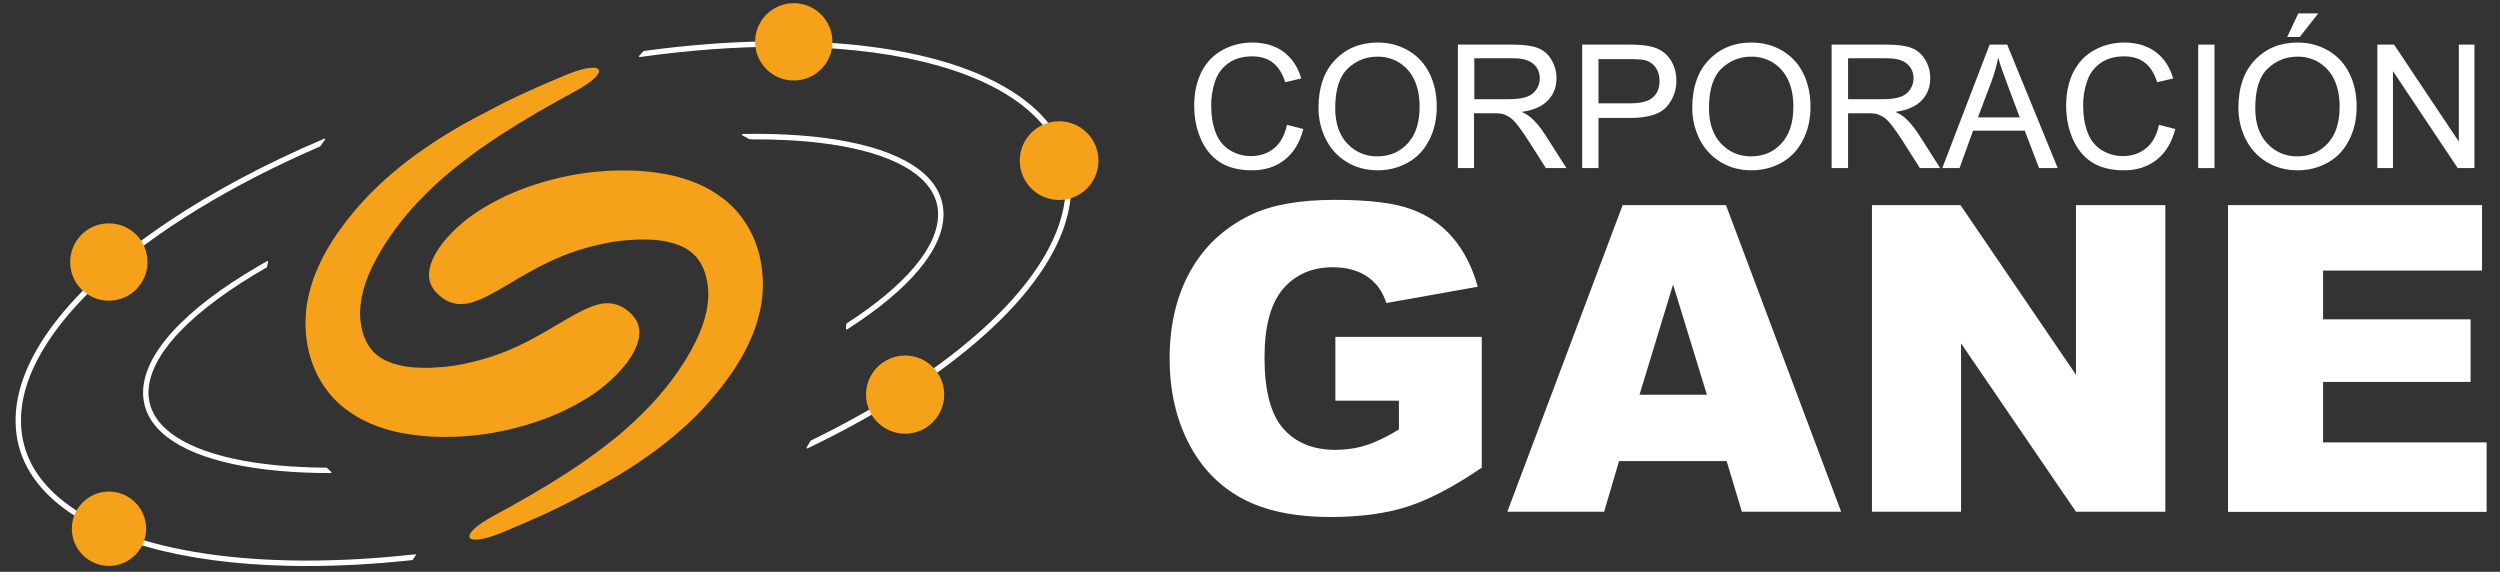 <?xml version="1.0" encoding="UTF-8" standalone="no"?><!DOCTYPE svg PUBLIC "-//W3C//DTD SVG 1.1//EN" "http://www.w3.org/Graphics/SVG/1.1/DTD/svg11.dtd"><svg width="100%" height="100%" viewBox="0 0 1810 414" version="1.1" xmlns="http://www.w3.org/2000/svg" xmlns:xlink="http://www.w3.org/1999/xlink" xml:space="preserve" xmlns:serif="http://www.serif.com/" style="fill-rule:evenodd;clip-rule:evenodd;stroke-linejoin:round;stroke-miterlimit:2;"><rect x="0" y="0" width="1810" height="414" fill="#333333" stroke="none"/><rect id="Artboard1" x="0" y="0" width="1809.33" height="413.333" style="fill:none;"/><g><g><g><path d="M931.8,90.4l11.8,3c-2.5,9.7 -6.9,17.1 -13.4,22.2c-6.4,5.1 -14.3,7.7 -23.6,7.7c-9.6,-0 -17.5,-2 -23.5,-5.9c-6,-3.9 -10.6,-9.6 -13.8,-17c-3.2,-7.4 -4.7,-15.4 -4.7,-24c-0,-9.3 1.8,-17.4 5.3,-24.4c3.6,-6.9 8.6,-12.2 15.2,-15.8c6.6,-3.6 13.8,-5.4 21.7,-5.4c8.9,-0 16.5,2.3 22.6,6.8c6.1,4.6 10.3,11 12.7,19.2l-11.6,2.7c-2.1,-6.5 -5.1,-11.2 -9,-14.2c-3.9,-3 -8.9,-4.5 -14.9,-4.5c-6.9,-0 -12.6,1.6 -17.2,4.9c-4.6,3.3 -7.9,7.7 -9.7,13.3c-1.9,5.5 -2.8,11.3 -2.8,17.2c-0,7.6 1.1,14.2 3.3,19.9c2.2,5.7 5.7,9.9 10.3,12.7c4.7,2.8 9.7,4.2 15.2,4.2c6.6,-0 12.2,-1.9 16.8,-5.7c4.5,-3.7 7.6,-9.4 9.3,-16.9Z" style="fill:#fff;fill-rule:nonzero;"/><path d="M954.6,78.2c-0,-14.8 4,-26.5 12,-34.8c8,-8.4 18.3,-12.6 30.9,-12.6c8.3,0 15.7,2 22.3,5.9c6.6,3.9 11.7,9.4 15.2,16.5c3.5,7.1 5.2,15.1 5.2,24c0,9.1 -1.8,17.2 -5.5,24.3c-3.7,7.2 -8.8,12.6 -15.5,16.3c-6.7,3.7 -13.9,5.5 -21.7,5.5c-8.4,0 -15.9,-2 -22.6,-6.1c-6.6,-4.1 -11.6,-9.6 -15.1,-16.6c-3.5,-7.1 -5.2,-14.6 -5.2,-22.4Zm12.1,0.2c0,10.8 2.9,19.3 8.7,25.5c5.8,6.2 13.1,9.3 21.8,9.3c8.9,0 16.2,-3.1 22,-9.4c5.8,-6.3 8.6,-15.1 8.6,-26.6c0,-7.3 -1.2,-13.6 -3.7,-19.1c-2.5,-5.4 -6.1,-9.6 -10.8,-12.6c-4.7,-3 -10.1,-4.5 -15.9,-4.5c-8.4,0 -15.6,2.9 -21.6,8.6c-6,5.7 -9.1,15.3 -9.1,28.8Z" style="fill:#fff;fill-rule:nonzero;"/><path d="M1055.5,121.7l0,-89.4l39.6,-0c8,-0 14,0.8 18.2,2.4c4.1,1.6 7.5,4.4 9.9,8.5c2.5,4.1 3.7,8.6 3.7,13.5c0,6.3 -2.1,11.7 -6.2,16c-4.1,4.3 -10.4,7.1 -19,8.3c3.1,1.5 5.5,3 7.1,4.5c3.5,3.2 6.7,7.1 9.8,11.9l15.5,24.3l-14.9,0l-11.8,-18.6c-3.5,-5.4 -6.3,-9.5 -8.5,-12.3c-2.2,-2.8 -4.2,-4.8 -6,-6c-1.8,-1.1 -3.6,-1.9 -5.4,-2.4c-1.3,-0.3 -3.5,-0.4 -6.6,-0.4l-13.7,0l0,39.7l-11.7,0Zm11.8,-49.9l25.4,0c5.4,0 9.6,-0.6 12.7,-1.7c3,-1.1 5.4,-2.9 7,-5.4c1.6,-2.5 2.4,-5.1 2.4,-8c0,-4.2 -1.5,-7.7 -4.6,-10.4c-3.1,-2.7 -7.9,-4.1 -14.5,-4.1l-28.3,0l0,29.6l-0.1,0Z" style="fill:#fff;fill-rule:nonzero;"/><path d="M1145.5,121.7l0,-89.4l33.7,-0c5.9,-0 10.5,0.3 13.6,0.9c4.4,0.7 8.1,2.1 11,4.2c3,2.1 5.4,4.9 7.2,8.6c1.8,3.7 2.7,7.8 2.7,12.2c0,7.6 -2.4,14 -7.3,19.3c-4.8,5.3 -13.6,7.9 -26.2,7.9l-22.9,0l0,36.3l-11.8,-0Zm11.8,-46.9l23.1,0c7.6,0 13.1,-1.4 16.3,-4.3c3.2,-2.8 4.8,-6.8 4.8,-12c0,-3.7 -0.9,-6.9 -2.8,-9.6c-1.9,-2.7 -4.4,-4.4 -7.5,-5.3c-2,-0.5 -5.7,-0.8 -11,-0.8l-22.9,-0l0,32Z" style="fill:#fff;fill-rule:nonzero;"/><path d="M1225.2,78.2c0,-14.8 4,-26.5 12,-34.8c8,-8.4 18.3,-12.6 30.9,-12.6c8.3,0 15.7,2 22.3,5.9c6.6,3.9 11.7,9.4 15.2,16.5c3.5,7.1 5.2,15.1 5.2,24c0,9.1 -1.8,17.2 -5.5,24.3c-3.7,7.2 -8.8,12.6 -15.5,16.3c-6.7,3.7 -13.9,5.5 -21.7,5.5c-8.4,0 -15.9,-2 -22.6,-6.1c-6.6,-4.1 -11.6,-9.6 -15.1,-16.6c-3.5,-7.1 -5.2,-14.6 -5.2,-22.4Zm12.1,0.2c-0,10.8 2.9,19.3 8.7,25.5c5.8,6.2 13.1,9.3 21.8,9.3c8.9,0 16.2,-3.1 22,-9.4c5.8,-6.3 8.6,-15.1 8.6,-26.6c-0,-7.3 -1.2,-13.6 -3.7,-19.1c-2.5,-5.4 -6.1,-9.6 -10.8,-12.6c-4.7,-3 -10.1,-4.5 -15.9,-4.5c-8.4,0 -15.6,2.9 -21.6,8.6c-6,5.7 -9.1,15.3 -9.1,28.8Z" style="fill:#fff;fill-rule:nonzero;"/><path d="M1326.1,121.7l-0,-89.4l39.6,-0c8,-0 14,0.8 18.2,2.4c4.1,1.6 7.5,4.4 9.9,8.5c2.5,4.1 3.7,8.6 3.7,13.5c-0,6.3 -2.1,11.7 -6.2,16c-4.1,4.3 -10.4,7.1 -19,8.3c3.1,1.5 5.5,3 7.1,4.5c3.5,3.2 6.7,7.1 9.8,11.9l15.5,24.3l-14.7,0l-11.8,-18.6c-3.5,-5.4 -6.3,-9.5 -8.5,-12.3c-2.2,-2.8 -4.2,-4.8 -6,-6c-1.8,-1.1 -3.6,-1.9 -5.4,-2.4c-1.3,-0.3 -3.5,-0.4 -6.6,-0.4l-13.7,0l0,39.7l-11.9,0Zm11.8,-49.9l25.4,0c5.4,0 9.6,-0.6 12.7,-1.7c3,-1.1 5.4,-2.9 7,-5.4c1.6,-2.5 2.4,-5.1 2.4,-8c0,-4.2 -1.5,-7.7 -4.6,-10.4c-3.1,-2.7 -7.9,-4.1 -14.5,-4.1l-28.3,0l0,29.6l-0.1,0Z" style="fill:#fff;fill-rule:nonzero;"/><path d="M1406.2,121.7l34.3,-89.4l12.7,-0l36.6,89.4l-13.5,-0l-10.4,-27.1l-37.4,0l-9.8,27.1l-12.5,0Zm25.8,-36.7l30.3,0l-9.3,-24.8c-2.8,-7.5 -5,-13.7 -6.3,-18.5c-1.1,5.7 -2.7,11.4 -4.8,17.1l-9.9,26.2Z" style="fill:#fff;fill-rule:nonzero;"/><path d="M1563.1,90.4l11.8,3c-2.5,9.7 -6.9,17.1 -13.4,22.2c-6.4,5.1 -14.3,7.7 -23.6,7.7c-9.6,-0 -17.5,-2 -23.5,-5.9c-6,-3.9 -10.6,-9.6 -13.8,-17c-3.2,-7.4 -4.7,-15.4 -4.7,-24c-0,-9.3 1.8,-17.4 5.3,-24.4c3.6,-6.9 8.6,-12.2 15.2,-15.8c6.6,-3.6 13.8,-5.4 21.7,-5.4c8.9,-0 16.5,2.3 22.6,6.8c6.1,4.6 10.3,11 12.7,19.2l-11.6,2.7c-2.1,-6.5 -5.1,-11.2 -9,-14.2c-3.9,-3 -8.9,-4.5 -14.9,-4.5c-6.9,-0 -12.6,1.6 -17.2,4.9c-4.6,3.3 -7.9,7.7 -9.7,13.3c-1.9,5.5 -2.8,11.3 -2.8,17.2c-0,7.6 1.1,14.2 3.3,19.9c2.2,5.7 5.7,9.9 10.3,12.7c4.7,2.8 9.7,4.2 15.2,4.2c6.6,-0 12.2,-1.9 16.8,-5.7c4.6,-3.7 7.7,-9.4 9.3,-16.9Z" style="fill:#fff;fill-rule:nonzero;"/><rect x="1591.5" y="32.3" width="11.8" height="89.4" style="fill:#fff;fill-rule:nonzero;"/><path d="M1620.6,78.2c-0,-14.8 4,-26.5 12,-34.8c8,-8.4 18.3,-12.6 30.9,-12.6c8.3,0 15.7,2 22.3,5.9c6.6,3.9 11.7,9.4 15.2,16.5c3.5,7.1 5.2,15.1 5.2,24c-0,9.1 -1.8,17.2 -5.5,24.3c-3.7,7.2 -8.8,12.6 -15.5,16.3c-6.7,3.7 -13.9,5.5 -21.7,5.5c-8.4,0 -15.9,-2 -22.6,-6.1c-6.6,-4.1 -11.6,-9.6 -15.1,-16.6c-3.5,-7.1 -5.2,-14.6 -5.2,-22.4Zm12.2,0.2c-0,10.8 2.9,19.3 8.7,25.5c5.8,6.2 13.1,9.3 21.8,9.3c8.9,0 16.2,-3.1 22,-9.4c5.8,-6.3 8.6,-15.1 8.6,-26.6c-0,-7.3 -1.2,-13.6 -3.7,-19.1c-2.5,-5.4 -6.1,-9.6 -10.8,-12.6c-4.7,-3 -10.1,-4.5 -15.9,-4.5c-8.4,0 -15.6,2.9 -21.6,8.6c-6.1,5.7 -9.1,15.3 -9.1,28.8Zm23.1,-51.6l8.1,-17.1l14.4,0l-13.4,17.1l-9.1,-0Z" style="fill:#fff;fill-rule:nonzero;"/><path d="M1721.2,121.7l0,-89.4l12.1,-0l46.9,70.2l0,-70.2l11.3,0l0,89.4l-12.1,-0l-46.9,-70.2l0,70.2l-11.3,-0Z" style="fill:#fff;fill-rule:nonzero;"/></g><g><path d="M966.8,290.1l-0,-46.2l106,0l-0,94.7c-20.3,13.8 -38.2,23.2 -53.8,28.2c-15.6,5 -34.1,7.5 -55.5,7.5c-26.4,0 -47.8,-4.5 -64.4,-13.5c-16.6,-9 -29.5,-22.4 -38.6,-40.1c-9.1,-17.8 -13.7,-38.2 -13.7,-61.2c-0,-24.2 5,-45.3 15,-63.2c10,-17.9 24.6,-31.5 43.9,-40.8c15,-7.2 35.3,-10.8 60.7,-10.8c24.5,0 42.9,2.2 55.1,6.7c12.2,4.4 22.3,11.3 30.3,20.7c8,9.3 14.1,21.2 18.1,35.5l-66.2,11.8c-2.7,-8.4 -7.3,-14.8 -13.9,-19.2c-6.5,-4.4 -14.8,-6.7 -24.9,-6.7c-15,0 -27,5.2 -36,15.7c-8.9,10.5 -13.4,27 -13.4,49.6c-0,24 4.5,41.2 13.6,51.5c9,10.3 21.6,15.4 37.8,15.4c7.7,0 15,-1.1 22,-3.3c7,-2.2 14.9,-6 23.9,-11.4l-0,-20.9l-46,0Z" style="fill:#fff;fill-rule:nonzero;"/><path d="M1250.1,333.8l-77.9,0l-10.8,36.7l-70.1,0l83.5,-222l74.8,0l83.4,222l-71.9,0l-11,-36.7Zm-14.3,-48l-24.5,-79.8l-24.3,79.8l48.8,0Z" style="fill:#fff;fill-rule:nonzero;"/><path d="M1355.3,148.5l64.1,0l83.6,122.8l0,-122.8l64.7,0l0,222l-64.7,0l-83.2,-121.9l0,121.9l-64.5,0l0,-222Z" style="fill:#fff;fill-rule:nonzero;"/><path d="M1613.1,148.5l183.9,0l-0,47.4l-115.1,-0l-0,35.3l106.8,-0l-0,45.3l-106.8,0l-0,43.8l118.4,0l-0,50.3l-187.2,0l-0,-222.1Z" style="fill:#fff;fill-rule:nonzero;"/></g></g><path d="M104.1,285.1c0.3,11.8 5.9,22.1 16.9,30.7c22.3,17.4 64.7,26.2 118.5,26.2c-1.1,-0.9 -2.1,-1.9 -3.1,-2.9c-51.6,-0.3 -92.2,-8.9 -113.6,-25.6c-10.2,-8 -15.5,-17.6 -15.8,-28.4c-0.6,-28.3 32.4,-61.4 85.8,-91.9c0.2,-1.2 0.5,-2.5 0.8,-3.7c-2,1.2 -4.1,2.3 -6.1,3.5c-54.3,31.6 -84,64.4 -83.4,92.1Z" style="fill:#fff;fill-rule:nonzero;stroke:#fff;stroke-width:1px;"/><path d="M547.3,100.4c53,0 94.8,8.6 116.6,25.6c10.2,8 15.5,17.6 15.8,28.4c0.5,24.7 -24.5,53.1 -66.5,80.2c-0,1.2 -0.1,2.3 -0.2,3.5c45.5,-29.1 70.1,-58.5 69.6,-83.8c-0.3,-11.8 -5.9,-22.1 -16.9,-30.7c-23.6,-18.4 -69.8,-27.2 -128.1,-26.1c1.7,0.9 3.5,1.8 5.1,2.8c1.6,0.2 3.1,0.1 4.6,0.1Z" style="fill:#fff;fill-rule:nonzero;stroke:#fff;stroke-width:1px;"/><path d="M46.1,363.7c-20.4,-15.9 -30.9,-35.3 -31.4,-57.7c-1.4,-66.6 87.6,-144.6 216.8,-200.4c1.1,-1.6 2.2,-3.2 3.4,-4.7c-41.9,17.8 -80.4,38.2 -113.7,60.6c-71.5,48.1 -110.4,99.5 -109.4,144.6c0.5,23.3 11.5,43.4 32.6,59.9c36.6,28.6 100.2,43.3 177.8,43.3c24.2,0 49.7,-1.4 76.2,-4.3c0.7,-1.1 1.4,-2.2 2.2,-3.2c-111.9,12.5 -206.7,-0.8 -254.5,-38.1Z" style="fill:#fff;fill-rule:nonzero;stroke:#fff;stroke-width:1px;"/><path d="M443.3,43.7c-0.1,0 -0,0 -0,0Z" style="fill:#fff;fill-rule:nonzero;"/><path d="M742.4,73.6c-51.1,-39.9 -155.1,-52.7 -276.2,-36.2c-1,1.2 -2,2.3 -3.1,3.4c35.7,-5 69.9,-7.5 101.7,-7.5c76.8,-0 139.7,14.5 175.8,42.7c20.4,15.9 31,35.3 31.4,57.7c1.3,60.9 -73.1,131.4 -184.7,185.7c-0.9,1.6 -1.9,3.2 -2.9,4.8c29.4,-14.1 56.7,-29.5 81.1,-45.9c71.6,-48.3 110.5,-99.7 109.5,-144.8c-0.5,-23.3 -11.5,-43.5 -32.6,-59.9Z" style="fill:#fff;fill-rule:nonzero;stroke:#fff;stroke-width:1px;"/><g><g><path d="M362.9,385.8c-13.7,5.6 -21.6,6 -22.9,3.3c-1.3,-2.7 4.2,-8.5 17.1,-15.5c17.5,-9.5 36.2,-20 54.7,-32.1c9.3,-6 18.4,-12.5 27.3,-19.4c1.1,-0.8 2.2,-1.7 3.3,-2.6c1.1,-0.9 2.2,-1.8 3.3,-2.6c2.2,-1.8 4.4,-3.6 6.5,-5.5c4.3,-3.7 8.4,-7.5 12.4,-11.5c8,-7.9 15.5,-16.3 22.1,-25.2c3.3,-4.4 6.4,-9 9.3,-13.6c1.4,-2.3 2.8,-4.7 4.1,-7c1.3,-2.4 2.5,-4.7 3.7,-7.1c2.3,-4.7 4.2,-9.4 5.7,-14.1l0.5,-1.7l0.3,-0.9l0.2,-0.9l0.8,-3.4l0.4,-1.8l0.3,-1.7l0.2,-1.7l0.1,-0.8c-0,-0.3 0.1,-0.6 0.1,-0.8l0.2,-1.7l0.1,-1.6l0.1,-0.8l-0,-2.4c-0,-2.1 -0.1,-4.2 -0.4,-6.2c-0.1,-1 -0.3,-2 -0.5,-3c-0.1,-0.5 -0.2,-1 -0.3,-1.5c-0.1,-0.5 -0.2,-1 -0.3,-1.4l-0.4,-1.4c-0.1,-0.2 -0.1,-0.5 -0.2,-0.7l-0.2,-0.7l-0.5,-1.4l-0.5,-1.3c-1.4,-3.5 -3.2,-6.4 -5.2,-8.8c-0.1,-0.2 -0.2,-0.3 -0.4,-0.5l-0.4,-0.4c-0.3,-0.3 -0.5,-0.6 -0.8,-0.8l-0.8,-0.8c-0.3,-0.3 -0.5,-0.5 -0.8,-0.7c-1.2,-1 -2.4,-1.9 -3.7,-2.7c-2.6,-1.6 -5.7,-2.9 -9,-4c-3.3,-1 -6.9,-1.8 -10.6,-2.3c-3.7,-0.5 -7.6,-0.7 -11.5,-0.7l-2.9,0c-1,0 -1.9,0.1 -2.9,0.1c-1,0.1 -2,0.1 -3,0.2c-0.5,0 -1,0.1 -1.5,0.1c-0.5,0 -1,0.1 -1.5,0.1c-1,0.1 -1.9,0.2 -2.9,0.2c-1,0.1 -1.9,0.2 -2.8,0.3c-0.5,0.1 -0.9,0.1 -1.4,0.2c-0.5,0.1 -0.9,0.1 -1.4,0.2c-0.9,0.1 -1.8,0.3 -2.7,0.4c-0.9,0.1 -1.8,0.3 -2.7,0.5c-0.9,0.2 -1.8,0.3 -2.6,0.5c-1.7,0.4 -3.5,0.7 -5.1,1.1c-13.4,3 -24.5,7.3 -33,11.2c-2.1,1 -4.1,2 -5.9,2.8c-0.9,0.5 -1.8,0.9 -2.6,1.3c-0.4,0.2 -0.8,0.4 -1.2,0.6c-0.4,0.2 -0.8,0.4 -1.1,0.6c-1.5,0.8 -2.8,1.5 -4,2.2c-1.2,0.7 -2.2,1.2 -3.1,1.7c-10.1,5.7 -17.9,10.6 -24.5,14.2c-6.6,3.6 -12,6 -16.7,7.3c-4.7,1.2 -8.8,1.3 -12.5,0.3c-3.7,-0.9 -7,-2.8 -10,-5.4c-3,-2.5 -5.4,-5.4 -6.7,-9.1c-1.3,-3.7 -1.4,-8.2 0.3,-13.7c1.8,-5.5 5.5,-12.2 12.2,-19.6c0.8,-0.9 1.7,-1.9 2.6,-2.8c0.9,-0.9 1.9,-1.9 2.9,-2.9c0.5,-0.5 1,-1 1.6,-1.5c0.5,-0.5 1.1,-1 1.7,-1.5c0.6,-0.5 1.1,-1 1.7,-1.5c0.6,-0.5 1.2,-1 1.8,-1.5c4.9,-4 10.8,-8 17.6,-11.8c1.2,-0.7 2.6,-1.4 4.2,-2.3c1.6,-0.9 3.5,-1.8 5.5,-2.8c0.5,-0.2 1,-0.5 1.6,-0.8c0.5,-0.2 1.1,-0.5 1.7,-0.8c1.1,-0.5 2.3,-1 3.6,-1.6c2.5,-1 5.2,-2.2 8.2,-3.3c11.8,-4.4 27,-8.9 45.2,-11.4c2.3,-0.3 4.6,-0.6 6.9,-0.8c1.2,-0.1 6,-0.5 7.2,-0.6c1.2,-0.1 2.5,-0.1 3.7,-0.2c0.6,0 1.2,-0.1 1.9,-0.1l1.9,0c1.3,0 2.5,-0.1 3.8,-0.1l5.8,0c0.7,0 1.3,0 2,0.1c1.3,0 2.6,0.1 4,0.1c1.4,0.1 2.7,0.2 4.1,0.3c1.4,0.1 2.8,0.2 4.2,0.4c5.6,0.6 11.4,1.4 17.4,2.8c6,1.4 12.2,3.3 18.5,6c6.3,2.7 12.6,6.3 18.5,10.9c3,2.3 5.8,4.9 8.5,7.8c0.7,0.7 1.3,1.4 1.9,2.2c0.6,0.8 1.3,1.5 1.9,2.3c0.6,0.8 1.2,1.6 1.7,2.4l0.9,1.2c0.3,0.4 0.5,0.8 0.8,1.2c4.3,6.5 7.4,13.6 9.5,20.8c0.2,0.9 0.5,1.8 0.7,2.7c0.2,0.9 0.4,1.8 0.6,2.7l0.3,1.4c0.1,0.5 0.2,0.9 0.2,1.4c0.2,0.9 0.3,1.8 0.5,2.7c0.1,0.9 0.5,4.5 0.6,5.4c0.1,1.8 0.3,3.7 0.3,5.5c0.1,3.7 -0.1,7.3 -0.4,11c-0.1,0.9 -0.2,1.8 -0.3,2.7c-0.1,0.5 -0.1,0.9 -0.2,1.4l-0.2,1.3c-0.2,0.9 -0.3,1.8 -0.5,2.7c-0.2,0.9 -0.4,1.7 -0.6,2.6c-0.1,0.4 -0.2,0.9 -0.3,1.3l-0.3,1.3l-0.7,2.6l-0.7,2.5l-0.4,1.3l-0.4,1.2l-0.8,2.5l-0.9,2.4l-2,4.8c-2.7,6.3 -5.9,12.3 -9.4,17.9c-1.7,2.8 -3.5,5.6 -5.4,8.2c-1.9,2.7 -3.8,5.2 -5.7,7.8c-4,5.1 -8,10 -12.4,14.7c-8.6,9.5 -18,18 -27.7,25.8c-4.9,3.9 -9.8,7.6 -14.9,11.1c-2.5,1.8 -5,3.5 -7.6,5.2c-1.3,0.8 -2.5,1.6 -3.8,2.5c-1.3,0.8 -2.5,1.6 -3.8,2.4c-10.2,6.4 -20.5,12.1 -30.7,17.3c-20.7,11.3 -40.7,19.9 -59.3,27.6Z" style="fill:#f5a119;fill-rule:nonzero;"/></g><g><path d="M410.6,53.9c13.7,-5.6 21.6,-6 22.9,-3.3c1.3,2.7 -4.2,8.5 -17.1,15.5c-17.5,9.5 -36.2,20 -54.7,32.1c-9.3,6 -18.4,12.5 -27.3,19.4c-1.1,0.8 -2.2,1.7 -3.3,2.6c-1.1,0.9 -2.2,1.8 -3.3,2.6c-2.2,1.8 -4.4,3.6 -6.5,5.5c-4.3,3.7 -8.4,7.5 -12.4,11.5c-8,7.9 -15.5,16.3 -22.1,25.2c-3.3,4.4 -6.4,9 -9.3,13.6c-1.4,2.3 -2.8,4.7 -4.1,7c-1.3,2.4 -2.5,4.7 -3.7,7.1c-2.3,4.7 -4.2,9.4 -5.7,14.1l-0.5,1.7l-0.3,0.9l-0.2,0.9l-0.8,3.4l-0.4,1.8l-0.3,1.7l-0.2,1.7l-0.1,0.8c0,0.3 -0.1,0.6 -0.1,0.8l-0.2,1.7l-0.1,1.6l-0.1,0.8l0,2.4c0,2.1 0.1,4.2 0.4,6.2c0.1,1 0.3,2 0.5,3c0.1,0.5 0.2,1 0.3,1.5c0.1,0.5 0.2,1 0.3,1.4l0.4,1.4c0.1,0.2 0.1,0.5 0.2,0.7l0.2,0.7l0.5,1.4l0.5,1.3c1.4,3.5 3.2,6.4 5.2,8.8c0.1,0.2 0.2,0.3 0.4,0.5l0.4,0.4c0.3,0.3 0.5,0.6 0.8,0.8l0.8,0.8c0.3,0.3 0.5,0.5 0.8,0.7c1.2,1 2.4,1.9 3.7,2.7c2.6,1.6 5.7,2.9 9,4c3.3,1 6.9,1.8 10.6,2.3c3.7,0.5 7.6,0.7 11.5,0.7l2.9,-0c1,-0 1.9,-0.1 2.9,-0.1c1,-0.1 2,-0.1 3,-0.2c0.5,-0 1,-0.1 1.5,-0.1c0.5,-0 1,-0.1 1.5,-0.1c1,-0.1 1.9,-0.2 2.9,-0.2c1,-0.1 1.9,-0.2 2.8,-0.3c0.5,-0.1 0.9,-0.1 1.4,-0.2c0.5,-0.1 0.9,-0.1 1.4,-0.2c0.9,-0.1 1.8,-0.3 2.7,-0.4c0.9,-0.1 1.8,-0.3 2.7,-0.5c0.9,-0.2 1.8,-0.3 2.6,-0.5c1.7,-0.4 3.5,-0.7 5.1,-1.1c13.4,-3 24.5,-7.3 33,-11.2c2.1,-1 4.1,-2 5.9,-2.8c0.9,-0.5 1.8,-0.9 2.6,-1.3c0.4,-0.2 0.8,-0.4 1.2,-0.6c0.4,-0.2 0.8,-0.4 1.1,-0.6c1.5,-0.8 2.8,-1.5 4,-2.2c1.2,-0.7 2.2,-1.2 3.1,-1.7c10.1,-5.7 17.9,-10.6 24.5,-14.2c6.6,-3.6 12,-6 16.7,-7.3c4.7,-1.2 8.8,-1.3 12.5,-0.3c3.7,0.9 7,2.8 10,5.4c3,2.5 5.4,5.4 6.7,9.1c1.3,3.7 1.4,8.2 -0.3,13.7c-1.8,5.5 -5.5,12.2 -12.2,19.6c-0.8,0.9 -1.7,1.9 -2.6,2.8c-0.9,0.9 -1.9,1.9 -2.9,2.9c-0.5,0.5 -1,1 -1.6,1.5c-0.5,0.5 -1.1,1 -1.7,1.5c-0.6,0.5 -1.1,1 -1.7,1.5c-0.6,0.5 -1.2,1 -1.8,1.5c-4.9,4 -10.8,8 -17.6,11.8c-1.2,0.7 -2.6,1.4 -4.2,2.3c-1.6,0.9 -3.5,1.8 -5.5,2.8c-0.5,0.2 -1,0.5 -1.6,0.8c-0.5,0.2 -1.1,0.5 -1.7,0.8c-1.1,0.5 -2.3,1 -3.6,1.6c-2.5,1 -5.2,2.2 -8.2,3.3c-11.8,4.4 -27,8.9 -45.2,11.4c-2.3,0.3 -4.6,0.6 -6.9,0.8c-1.2,0.1 -6,0.5 -7.2,0.6c-1.2,0.1 -2.5,0.1 -3.7,0.2c-0.6,-0 -1.2,0.1 -1.9,0.1l-1.9,-0c-1.3,-0 -2.5,0.1 -3.8,0.1l-5.8,-0c-0.7,-0 -1.3,-0 -2,-0.1c-1.3,-0 -2.6,-0.1 -4,-0.1c-1.4,-0.1 -2.7,-0.2 -4.1,-0.3c-1.4,-0.1 -2.8,-0.2 -4.2,-0.4c-5.6,-0.6 -11.4,-1.4 -17.4,-2.8c-6,-1.4 -12.2,-3.3 -18.5,-6c-6.3,-2.7 -12.6,-6.3 -18.5,-10.9c-3,-2.3 -5.8,-4.9 -8.5,-7.8c-0.7,-0.7 -1.3,-1.4 -1.9,-2.2c-0.6,-0.8 -1.3,-1.5 -1.9,-2.3c-0.6,-0.8 -1.2,-1.6 -1.7,-2.4l-0.9,-1.2c-0.3,-0.4 -0.5,-0.8 -0.8,-1.2c-4.3,-6.5 -7.4,-13.6 -9.5,-20.8c-0.2,-0.9 -0.5,-1.8 -0.7,-2.7c-0.2,-0.9 -0.4,-1.8 -0.6,-2.7l-0.3,-1.4c-0.1,-0.5 -0.2,-0.9 -0.2,-1.4c-0.2,-0.9 -0.3,-1.8 -0.5,-2.7c-0.1,-0.9 -0.5,-4.5 -0.6,-5.4c-0.1,-1.8 -0.3,-3.7 -0.3,-5.5c-0.1,-3.7 0.1,-7.3 0.4,-11c0.1,-0.9 0.2,-1.8 0.3,-2.7c0.1,-0.5 0.1,-0.9 0.2,-1.4l0.2,-1.3c0.2,-0.9 0.3,-1.8 0.5,-2.7c0.2,-0.9 0.4,-1.7 0.6,-2.6c0.1,-0.4 0.2,-0.9 0.3,-1.3l0.3,-1.3l0.7,-2.6l0.7,-2.5l0.4,-1.3l0.4,-1.2l0.8,-2.5l0.9,-2.4l2,-4.8c2.7,-6.3 5.9,-12.3 9.4,-17.9c1.7,-2.8 3.5,-5.6 5.4,-8.2c1.9,-2.7 3.8,-5.2 5.7,-7.8c4,-5.1 8,-10 12.4,-14.7c8.6,-9.5 18,-18 27.7,-25.8c4.9,-3.9 9.8,-7.6 14.9,-11.1c2.5,-1.8 5,-3.5 7.6,-5.2c1.3,-0.8 2.5,-1.6 3.8,-2.5c1.3,-0.8 2.5,-1.6 3.8,-2.4c10.2,-6.4 20.5,-12.1 30.7,-17.3c20.7,-11.2 40.7,-19.9 59.3,-27.6Z" style="fill:#f5a119;fill-rule:nonzero;"/></g></g><circle cx="766.8" cy="116.3" r="28.5" style="fill:#f5a119;"/><circle cx="78.8" cy="189.7" r="28" style="fill:#f5a119;"/><circle cx="655.3" cy="285.7" r="28.3" style="fill:#f5a119;"/><circle cx="78.9" cy="382.8" r="26.9" style="fill:#f5a119;"/><g><circle cx="574.7" cy="30.3" r="28" style="fill:#f5a119;"/></g></g></svg>